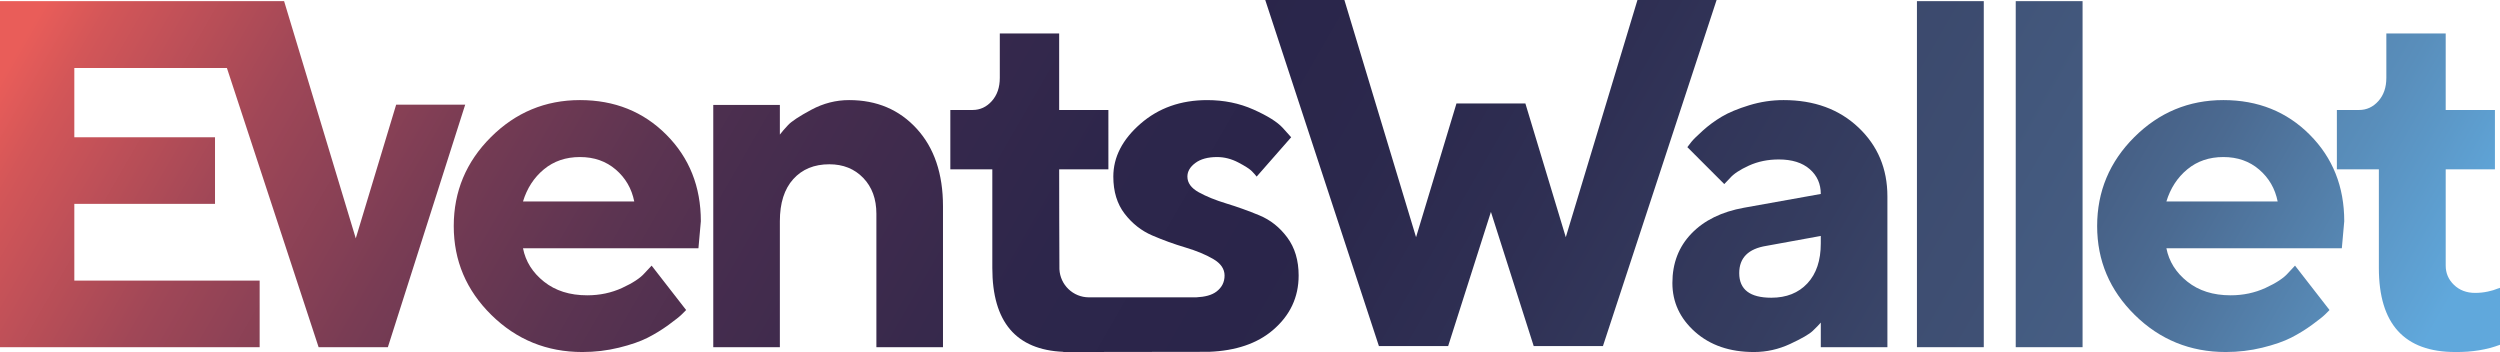 <svg version="1.1" id="eventswallet-logo" xmlns="http://www.w3.org/2000/svg" x="0px" y="0px"
	 width="833.09px" height="117.308px" viewBox="0 0 833.09 117.308" enable-background="new 0 0 833.09 117.308"
	 xml:space="preserve">
<g>
	<g>
		<linearGradient id="SVGID_1_" gradientUnits="userSpaceOnUse" x1="29.748" y1="-19.23" x2="766.277" y2="406.005">
			<stop  offset="0" style="stop-color:#E95D59"/>
			<stop  offset="0.022" style="stop-color:#D35658"/>
			<stop  offset="0.092" style="stop-color:#A04757"/>
			<stop  offset="0.162" style="stop-color:#793C54"/>
			<stop  offset="0.231" style="stop-color:#5C3451"/>
			<stop  offset="0.3" style="stop-color:#472D4E"/>
			<stop  offset="0.368" style="stop-color:#37294C"/>
			<stop  offset="0.435" style="stop-color:#2D264B"/>
			<stop  offset="0.5" style="stop-color:#2A254A"/>
			<stop  offset="0.573" style="stop-color:#2B284C"/>
			<stop  offset="0.649" style="stop-color:#2F3054"/>
			<stop  offset="0.726" style="stop-color:#353D60"/>
			<stop  offset="0.803" style="stop-color:#3F5074"/>
			<stop  offset="0.882" style="stop-color:#4B6A91"/>
			<stop  offset="0.96" style="stop-color:#598EBB"/>
			<stop  offset="1" style="stop-color:#60A8DC"/>
		</linearGradient>
		<path fill="url(#SVGID_1_)" d="M193.262,33.353c-11.526,0-21.417,4.115-29.673,12.343c-8.256,8.229-12.384,18.107-12.384,29.633
			c0,11.525,4.182,21.403,12.544,29.632c8.364,8.229,18.469,12.344,30.317,12.344c4.181,0,8.241-0.482,12.183-1.447
			c3.939-0.966,7.143-2.078,9.609-3.337c2.465-1.26,4.797-2.694,6.995-4.303c2.2-1.608,3.632-2.747,4.303-3.417l1.488-1.487
			l-11.499-14.797l-2.333,2.493c-1.447,1.662-3.954,3.31-7.519,4.945c-3.565,1.635-7.438,2.453-11.62,2.453
			c-5.79,0-10.588-1.515-14.394-4.544c-3.806-3.029-6.139-6.741-6.996-11.137h58.461l0.803-9.008
			c0-11.524-3.833-21.134-11.499-28.827C214.384,37.199,204.788,33.353,193.262,33.353z M174.285,67.127
			c1.34-4.396,3.658-7.962,6.956-10.695c3.296-2.734,7.304-4.101,12.021-4.101c4.717,0,8.698,1.394,11.941,4.182
			c3.244,2.787,5.294,6.325,6.152,10.614H174.285z"/>
		<linearGradient id="SVGID_2_" gradientUnits="userSpaceOnUse" x1="-44.763" y1="-104.163" x2="928.218" y2="457.588">
			<stop  offset="0" style="stop-color:#E95D59"/>
			<stop  offset="0.022" style="stop-color:#D35658"/>
			<stop  offset="0.092" style="stop-color:#A04757"/>
			<stop  offset="0.162" style="stop-color:#793C54"/>
			<stop  offset="0.231" style="stop-color:#5C3451"/>
			<stop  offset="0.3" style="stop-color:#472D4E"/>
			<stop  offset="0.368" style="stop-color:#37294C"/>
			<stop  offset="0.435" style="stop-color:#2D264B"/>
			<stop  offset="0.5" style="stop-color:#2A254A"/>
			<stop  offset="0.573" style="stop-color:#2B284C"/>
			<stop  offset="0.649" style="stop-color:#2F3054"/>
			<stop  offset="0.726" style="stop-color:#353D60"/>
			<stop  offset="0.803" style="stop-color:#3F5074"/>
			<stop  offset="0.882" style="stop-color:#4B6A91"/>
			<stop  offset="0.96" style="stop-color:#598EBB"/>
			<stop  offset="1" style="stop-color:#60A8DC"/>
		</linearGradient>
		<path fill="url(#SVGID_2_)" d="M282.957,33.353c-4.396,0-8.59,1.072-12.584,3.217c-3.994,2.144-6.581,3.846-7.76,5.106
			c-1.18,1.26-2.091,2.318-2.734,3.177v-9.892h-22.194v80.735h22.194V73.72c0-6.058,1.488-10.734,4.463-14.031
			c2.975-3.297,6.982-4.945,12.022-4.945c4.61,0,8.375,1.514,11.297,4.543c2.922,3.029,4.382,7.008,4.382,11.94v44.47h22.195V68.734
			c0-10.828-2.909-19.433-8.726-25.813C299.697,36.542,292.177,33.353,282.957,33.353z"/>
		<linearGradient id="SVGID_3_" gradientUnits="userSpaceOnUse" x1="-42.261" y1="-289.915" x2="846.197" y2="223.036">
			<stop  offset="0" style="stop-color:#E95D59"/>
			<stop  offset="0.022" style="stop-color:#D35658"/>
			<stop  offset="0.092" style="stop-color:#A04757"/>
			<stop  offset="0.162" style="stop-color:#793C54"/>
			<stop  offset="0.231" style="stop-color:#5C3451"/>
			<stop  offset="0.3" style="stop-color:#472D4E"/>
			<stop  offset="0.368" style="stop-color:#37294C"/>
			<stop  offset="0.435" style="stop-color:#2D264B"/>
			<stop  offset="0.5" style="stop-color:#2A254A"/>
			<stop  offset="0.573" style="stop-color:#2B284C"/>
			<stop  offset="0.649" style="stop-color:#2F3054"/>
			<stop  offset="0.726" style="stop-color:#353D60"/>
			<stop  offset="0.803" style="stop-color:#3F5074"/>
			<stop  offset="0.882" style="stop-color:#4B6A91"/>
			<stop  offset="0.96" style="stop-color:#598EBB"/>
			<stop  offset="1" style="stop-color:#60A8DC"/>
		</linearGradient>
		<path fill="url(#SVGID_3_)" d="M594.371,33.353c-3.915,0-7.747,0.575-11.501,1.729c-3.752,1.153-6.78,2.412-9.086,3.78
			c-2.305,1.367-4.437,2.935-6.393,4.704c-1.957,1.769-3.217,3.017-3.78,3.74c-0.563,0.723-1.004,1.299-1.326,1.729l12.304,12.302
			l1.849-1.929c1.233-1.447,3.352-2.855,6.354-4.222c3.001-1.368,6.326-2.051,9.971-2.051c4.396,0,7.825,1.072,10.293,3.217
			c2.467,2.144,3.699,4.905,3.699,8.283l-25.571,4.584c-7.452,1.339-13.295,4.208-17.53,8.604
			c-4.236,4.395-6.354,9.891-6.354,16.483c0,6.38,2.52,11.809,7.56,16.285c5.039,4.477,11.578,6.714,19.621,6.714
			c4.182,0,8.201-0.898,12.063-2.694c3.859-1.796,6.365-3.243,7.518-4.342c1.151-1.099,2.052-2.023,2.694-2.774v8.202h22.194V65.438
			c0-9.22-3.217-16.873-9.649-22.958C612.865,36.395,604.555,33.353,594.371,33.353z M606.753,81.119
			c0,5.683-1.488,10.118-4.463,13.309c-2.975,3.189-6.983,4.784-12.022,4.784c-7.13,0-10.695-2.734-10.695-8.202
			c0-5.093,3.029-8.122,9.088-9.087l18.093-3.297V81.119z"/>
		<linearGradient id="SVGID_4_" gradientUnits="userSpaceOnUse" x1="-1245.366" y1="-1036.209" x2="1153.215" y2="348.612">
			<stop  offset="0" style="stop-color:#E95D59"/>
			<stop  offset="0.022" style="stop-color:#D35658"/>
			<stop  offset="0.092" style="stop-color:#A04757"/>
			<stop  offset="0.162" style="stop-color:#793C54"/>
			<stop  offset="0.231" style="stop-color:#5C3451"/>
			<stop  offset="0.3" style="stop-color:#472D4E"/>
			<stop  offset="0.368" style="stop-color:#37294C"/>
			<stop  offset="0.435" style="stop-color:#2D264B"/>
			<stop  offset="0.5" style="stop-color:#2A254A"/>
			<stop  offset="0.573" style="stop-color:#2B284C"/>
			<stop  offset="0.649" style="stop-color:#2F3054"/>
			<stop  offset="0.726" style="stop-color:#353D60"/>
			<stop  offset="0.803" style="stop-color:#3F5074"/>
			<stop  offset="0.882" style="stop-color:#4B6A91"/>
			<stop  offset="0.96" style="stop-color:#598EBB"/>
			<stop  offset="1" style="stop-color:#60A8DC"/>
		</linearGradient>
		<rect x="638.792" y="0.383" fill="url(#SVGID_4_)" width="22.273" height="115.313"/>
		<linearGradient id="SVGID_5_" gradientUnits="userSpaceOnUse" x1="-1310.209" y1="-1092.654" x2="1088.341" y2="292.15">
			<stop  offset="0" style="stop-color:#E95D59"/>
			<stop  offset="0.022" style="stop-color:#D35658"/>
			<stop  offset="0.092" style="stop-color:#A04757"/>
			<stop  offset="0.162" style="stop-color:#793C54"/>
			<stop  offset="0.231" style="stop-color:#5C3451"/>
			<stop  offset="0.3" style="stop-color:#472D4E"/>
			<stop  offset="0.368" style="stop-color:#37294C"/>
			<stop  offset="0.435" style="stop-color:#2D264B"/>
			<stop  offset="0.5" style="stop-color:#2A254A"/>
			<stop  offset="0.573" style="stop-color:#2B284C"/>
			<stop  offset="0.649" style="stop-color:#2F3054"/>
			<stop  offset="0.726" style="stop-color:#353D60"/>
			<stop  offset="0.803" style="stop-color:#3F5074"/>
			<stop  offset="0.882" style="stop-color:#4B6A91"/>
			<stop  offset="0.96" style="stop-color:#598EBB"/>
			<stop  offset="1" style="stop-color:#60A8DC"/>
		</linearGradient>
		<rect x="671.714" y="0.383" fill="url(#SVGID_5_)" width="22.273" height="115.313"/>
		<linearGradient id="SVGID_6_" gradientUnits="userSpaceOnUse" x1="77.907" y1="-307.606" x2="814.427" y2="117.625">
			<stop  offset="0" style="stop-color:#E95D59"/>
			<stop  offset="0.022" style="stop-color:#D35658"/>
			<stop  offset="0.092" style="stop-color:#A04757"/>
			<stop  offset="0.162" style="stop-color:#793C54"/>
			<stop  offset="0.231" style="stop-color:#5C3451"/>
			<stop  offset="0.3" style="stop-color:#472D4E"/>
			<stop  offset="0.368" style="stop-color:#37294C"/>
			<stop  offset="0.435" style="stop-color:#2D264B"/>
			<stop  offset="0.5" style="stop-color:#2A254A"/>
			<stop  offset="0.573" style="stop-color:#2B284C"/>
			<stop  offset="0.649" style="stop-color:#2F3054"/>
			<stop  offset="0.726" style="stop-color:#353D60"/>
			<stop  offset="0.803" style="stop-color:#3F5074"/>
			<stop  offset="0.882" style="stop-color:#4B6A91"/>
			<stop  offset="0.96" style="stop-color:#598EBB"/>
			<stop  offset="1" style="stop-color:#60A8DC"/>
		</linearGradient>
		<path fill="url(#SVGID_6_)" d="M740.902,33.353c-11.525,0-21.416,4.115-29.672,12.343c-8.256,8.229-12.384,18.107-12.384,29.633
			c0,11.525,4.182,21.403,12.545,29.632c8.363,8.229,18.469,12.344,30.316,12.344c4.18,0,8.241-0.482,12.182-1.447
			c3.94-0.966,7.144-2.078,9.61-3.337c2.465-1.26,4.798-2.694,6.996-4.303c2.197-1.608,3.631-2.747,4.301-3.417l1.488-1.487
			l-11.499-14.797l-2.332,2.493c-1.447,1.662-3.953,3.31-7.519,4.945c-3.565,1.635-7.438,2.453-11.62,2.453
			c-5.79,0-10.588-1.515-14.394-4.544c-3.807-3.029-6.138-6.741-6.997-11.137h58.462l0.804-9.008
			c0-11.524-3.833-21.134-11.499-28.827C762.025,37.199,752.428,33.353,740.902,33.353z M721.924,67.127
			c1.341-4.396,3.66-7.962,6.957-10.695c3.297-2.734,7.304-4.101,12.021-4.101c4.719,0,8.698,1.394,11.942,4.182
			c3.243,2.787,5.294,6.325,6.151,10.614H721.924z"/>
		<linearGradient id="SVGID_7_" gradientUnits="userSpaceOnUse" x1="-275.789" y1="-563.926" x2="830.891" y2="75.015">
			<stop  offset="0" style="stop-color:#E95D59"/>
			<stop  offset="0.022" style="stop-color:#D35658"/>
			<stop  offset="0.092" style="stop-color:#A04757"/>
			<stop  offset="0.162" style="stop-color:#793C54"/>
			<stop  offset="0.231" style="stop-color:#5C3451"/>
			<stop  offset="0.3" style="stop-color:#472D4E"/>
			<stop  offset="0.368" style="stop-color:#37294C"/>
			<stop  offset="0.435" style="stop-color:#2D264B"/>
			<stop  offset="0.5" style="stop-color:#2A254A"/>
			<stop  offset="0.573" style="stop-color:#2B284C"/>
			<stop  offset="0.649" style="stop-color:#2F3054"/>
			<stop  offset="0.726" style="stop-color:#353D60"/>
			<stop  offset="0.803" style="stop-color:#3F5074"/>
			<stop  offset="0.882" style="stop-color:#4B6A91"/>
			<stop  offset="0.96" style="stop-color:#598EBB"/>
			<stop  offset="1" style="stop-color:#60A8DC"/>
		</linearGradient>
		<path fill="url(#SVGID_7_)" d="M832.126,96.236c-0.697,0.322-1.73,0.63-3.097,0.925c-1.367,0.295-2.774,0.442-4.222,0.442
			c-2.842,0-5.187-0.885-7.037-2.653c-1.849-1.77-2.773-3.914-2.773-6.434V56.432h16.404V36.65h-16.404V11.159h-19.782v14.796
			c0,3.163-0.884,5.736-2.654,7.719c-1.769,1.984-3.912,2.976-6.432,2.976h-7.399v19.781h13.993V89.32
			c0,18.657,8.497,27.984,25.49,27.984c5.522,0.053,10.481-0.751,14.877-2.413V95.915L832.126,96.236z"/>
		<linearGradient id="SVGID_8_" gradientUnits="userSpaceOnUse" x1="-1.765" y1="29.514" x2="763.053" y2="471.082">
			<stop  offset="0" style="stop-color:#E95D59"/>
			<stop  offset="0.022" style="stop-color:#D35658"/>
			<stop  offset="0.092" style="stop-color:#A04757"/>
			<stop  offset="0.162" style="stop-color:#793C54"/>
			<stop  offset="0.231" style="stop-color:#5C3451"/>
			<stop  offset="0.3" style="stop-color:#472D4E"/>
			<stop  offset="0.368" style="stop-color:#37294C"/>
			<stop  offset="0.435" style="stop-color:#2D264B"/>
			<stop  offset="0.5" style="stop-color:#2A254A"/>
			<stop  offset="0.573" style="stop-color:#2B284C"/>
			<stop  offset="0.649" style="stop-color:#2F3054"/>
			<stop  offset="0.726" style="stop-color:#353D60"/>
			<stop  offset="0.803" style="stop-color:#3F5074"/>
			<stop  offset="0.882" style="stop-color:#4B6A91"/>
			<stop  offset="0.96" style="stop-color:#598EBB"/>
			<stop  offset="1" style="stop-color:#60A8DC"/>
		</linearGradient>
		<polygon fill="url(#SVGID_8_)" points="132.018,34.873 118.555,79.43 94.673,0.383 84.837,0.383 68.298,0.383 0,0.383 0,115.696
			86.525,115.696 86.525,93.502 24.768,93.502 24.768,67.931 71.649,67.931 71.649,45.736 24.768,45.736 24.768,22.658
			75.613,22.658 106.172,115.696 129.25,115.696 155.024,34.873 		"/>
		<linearGradient id="SVGID_9_" gradientUnits="userSpaceOnUse" x1="54.283" y1="-208.782" x2="775.501" y2="207.614">
			<stop  offset="0" style="stop-color:#E95D59"/>
			<stop  offset="0.022" style="stop-color:#D35658"/>
			<stop  offset="0.092" style="stop-color:#A04757"/>
			<stop  offset="0.162" style="stop-color:#793C54"/>
			<stop  offset="0.231" style="stop-color:#5C3451"/>
			<stop  offset="0.3" style="stop-color:#472D4E"/>
			<stop  offset="0.368" style="stop-color:#37294C"/>
			<stop  offset="0.435" style="stop-color:#2D264B"/>
			<stop  offset="0.5" style="stop-color:#2A254A"/>
			<stop  offset="0.573" style="stop-color:#2B284C"/>
			<stop  offset="0.649" style="stop-color:#2F3054"/>
			<stop  offset="0.726" style="stop-color:#353D60"/>
			<stop  offset="0.803" style="stop-color:#3F5074"/>
			<stop  offset="0.882" style="stop-color:#4B6A91"/>
			<stop  offset="0.96" style="stop-color:#598EBB"/>
			<stop  offset="1" style="stop-color:#60A8DC"/>
		</linearGradient>
		<polygon fill="url(#SVGID_9_)" points="545.659,0 521.777,79.046 508.333,34.548 508.351,34.489 508.314,34.489 485.346,34.489
			485.308,34.489 485.327,34.548 471.883,79.046 448,0 421.625,0 459.5,115.313 482.579,115.313 496.83,70.62 511.082,115.313
			534.16,115.313 572.034,0 		"/>
		<linearGradient id="SVGID_10_" gradientUnits="userSpaceOnUse" x1="17.372" y1="-134.125" x2="807.996" y2="322.342">
			<stop  offset="0" style="stop-color:#E95D59"/>
			<stop  offset="0.022" style="stop-color:#D35658"/>
			<stop  offset="0.092" style="stop-color:#A04757"/>
			<stop  offset="0.162" style="stop-color:#793C54"/>
			<stop  offset="0.231" style="stop-color:#5C3451"/>
			<stop  offset="0.3" style="stop-color:#472D4E"/>
			<stop  offset="0.368" style="stop-color:#37294C"/>
			<stop  offset="0.435" style="stop-color:#2D264B"/>
			<stop  offset="0.5" style="stop-color:#2A254A"/>
			<stop  offset="0.573" style="stop-color:#2B284C"/>
			<stop  offset="0.649" style="stop-color:#2F3054"/>
			<stop  offset="0.726" style="stop-color:#353D60"/>
			<stop  offset="0.803" style="stop-color:#3F5074"/>
			<stop  offset="0.882" style="stop-color:#4B6A91"/>
			<stop  offset="0.96" style="stop-color:#598EBB"/>
			<stop  offset="1" style="stop-color:#60A8DC"/>
		</linearGradient>
		<path fill="url(#SVGID_10_)" d="M419.648,71.754c-3.7-1.529-7.358-2.842-10.977-3.941c-3.619-1.099-6.688-2.345-9.208-3.739
			c-2.52-1.395-3.779-3.137-3.779-5.227c0-1.715,0.884-3.23,2.653-4.543c1.769-1.313,4.182-1.97,7.237-1.97
			c2.413,0,4.772,0.604,7.077,1.81s3.819,2.184,4.543,2.935c0.724,0.751,1.247,1.339,1.568,1.769l11.5-13.107l-2.814-3.136
			c-1.822-1.984-5.079-4.021-9.771-6.112c-4.691-2.09-9.824-3.136-15.399-3.136c-8.793,0-16.204,2.627-22.234,7.881
			c-6.031,5.253-9.047,11.124-9.047,17.61c0,4.986,1.26,9.114,3.779,12.383c2.52,3.271,5.589,5.683,9.207,7.238
			c3.62,1.555,7.278,2.882,10.977,3.981c3.699,1.098,6.809,2.385,9.328,3.859c2.52,1.475,3.78,3.31,3.78,5.507
			c0,2.198-0.898,3.981-2.694,5.348c-1.578,1.201-3.83,1.774-6.753,1.921c0,0-35.668-0.001-35.757-0.001
			c-5.281,0-9.581-4.158-9.831-9.379c-0.049-0.388-0.082-33.272-0.082-33.272h16.404V36.65h-16.404V11.159h-19.781v14.796
			c0,3.163-0.885,5.736-2.654,7.719c-1.769,1.984-3.913,2.976-6.434,2.976h-7.397v19.781h13.992V89.32
			c0,17.96,7.898,27.249,23.646,27.919v0.068l48.606-0.068v-0.003c8.893-0.35,15.996-2.748,21.263-7.247
			c5.709-4.878,8.564-10.936,8.564-18.174c0-5.039-1.261-9.261-3.78-12.664C426.456,75.746,423.346,73.281,419.648,71.754z"/>
	</g>
</g>
</svg>
